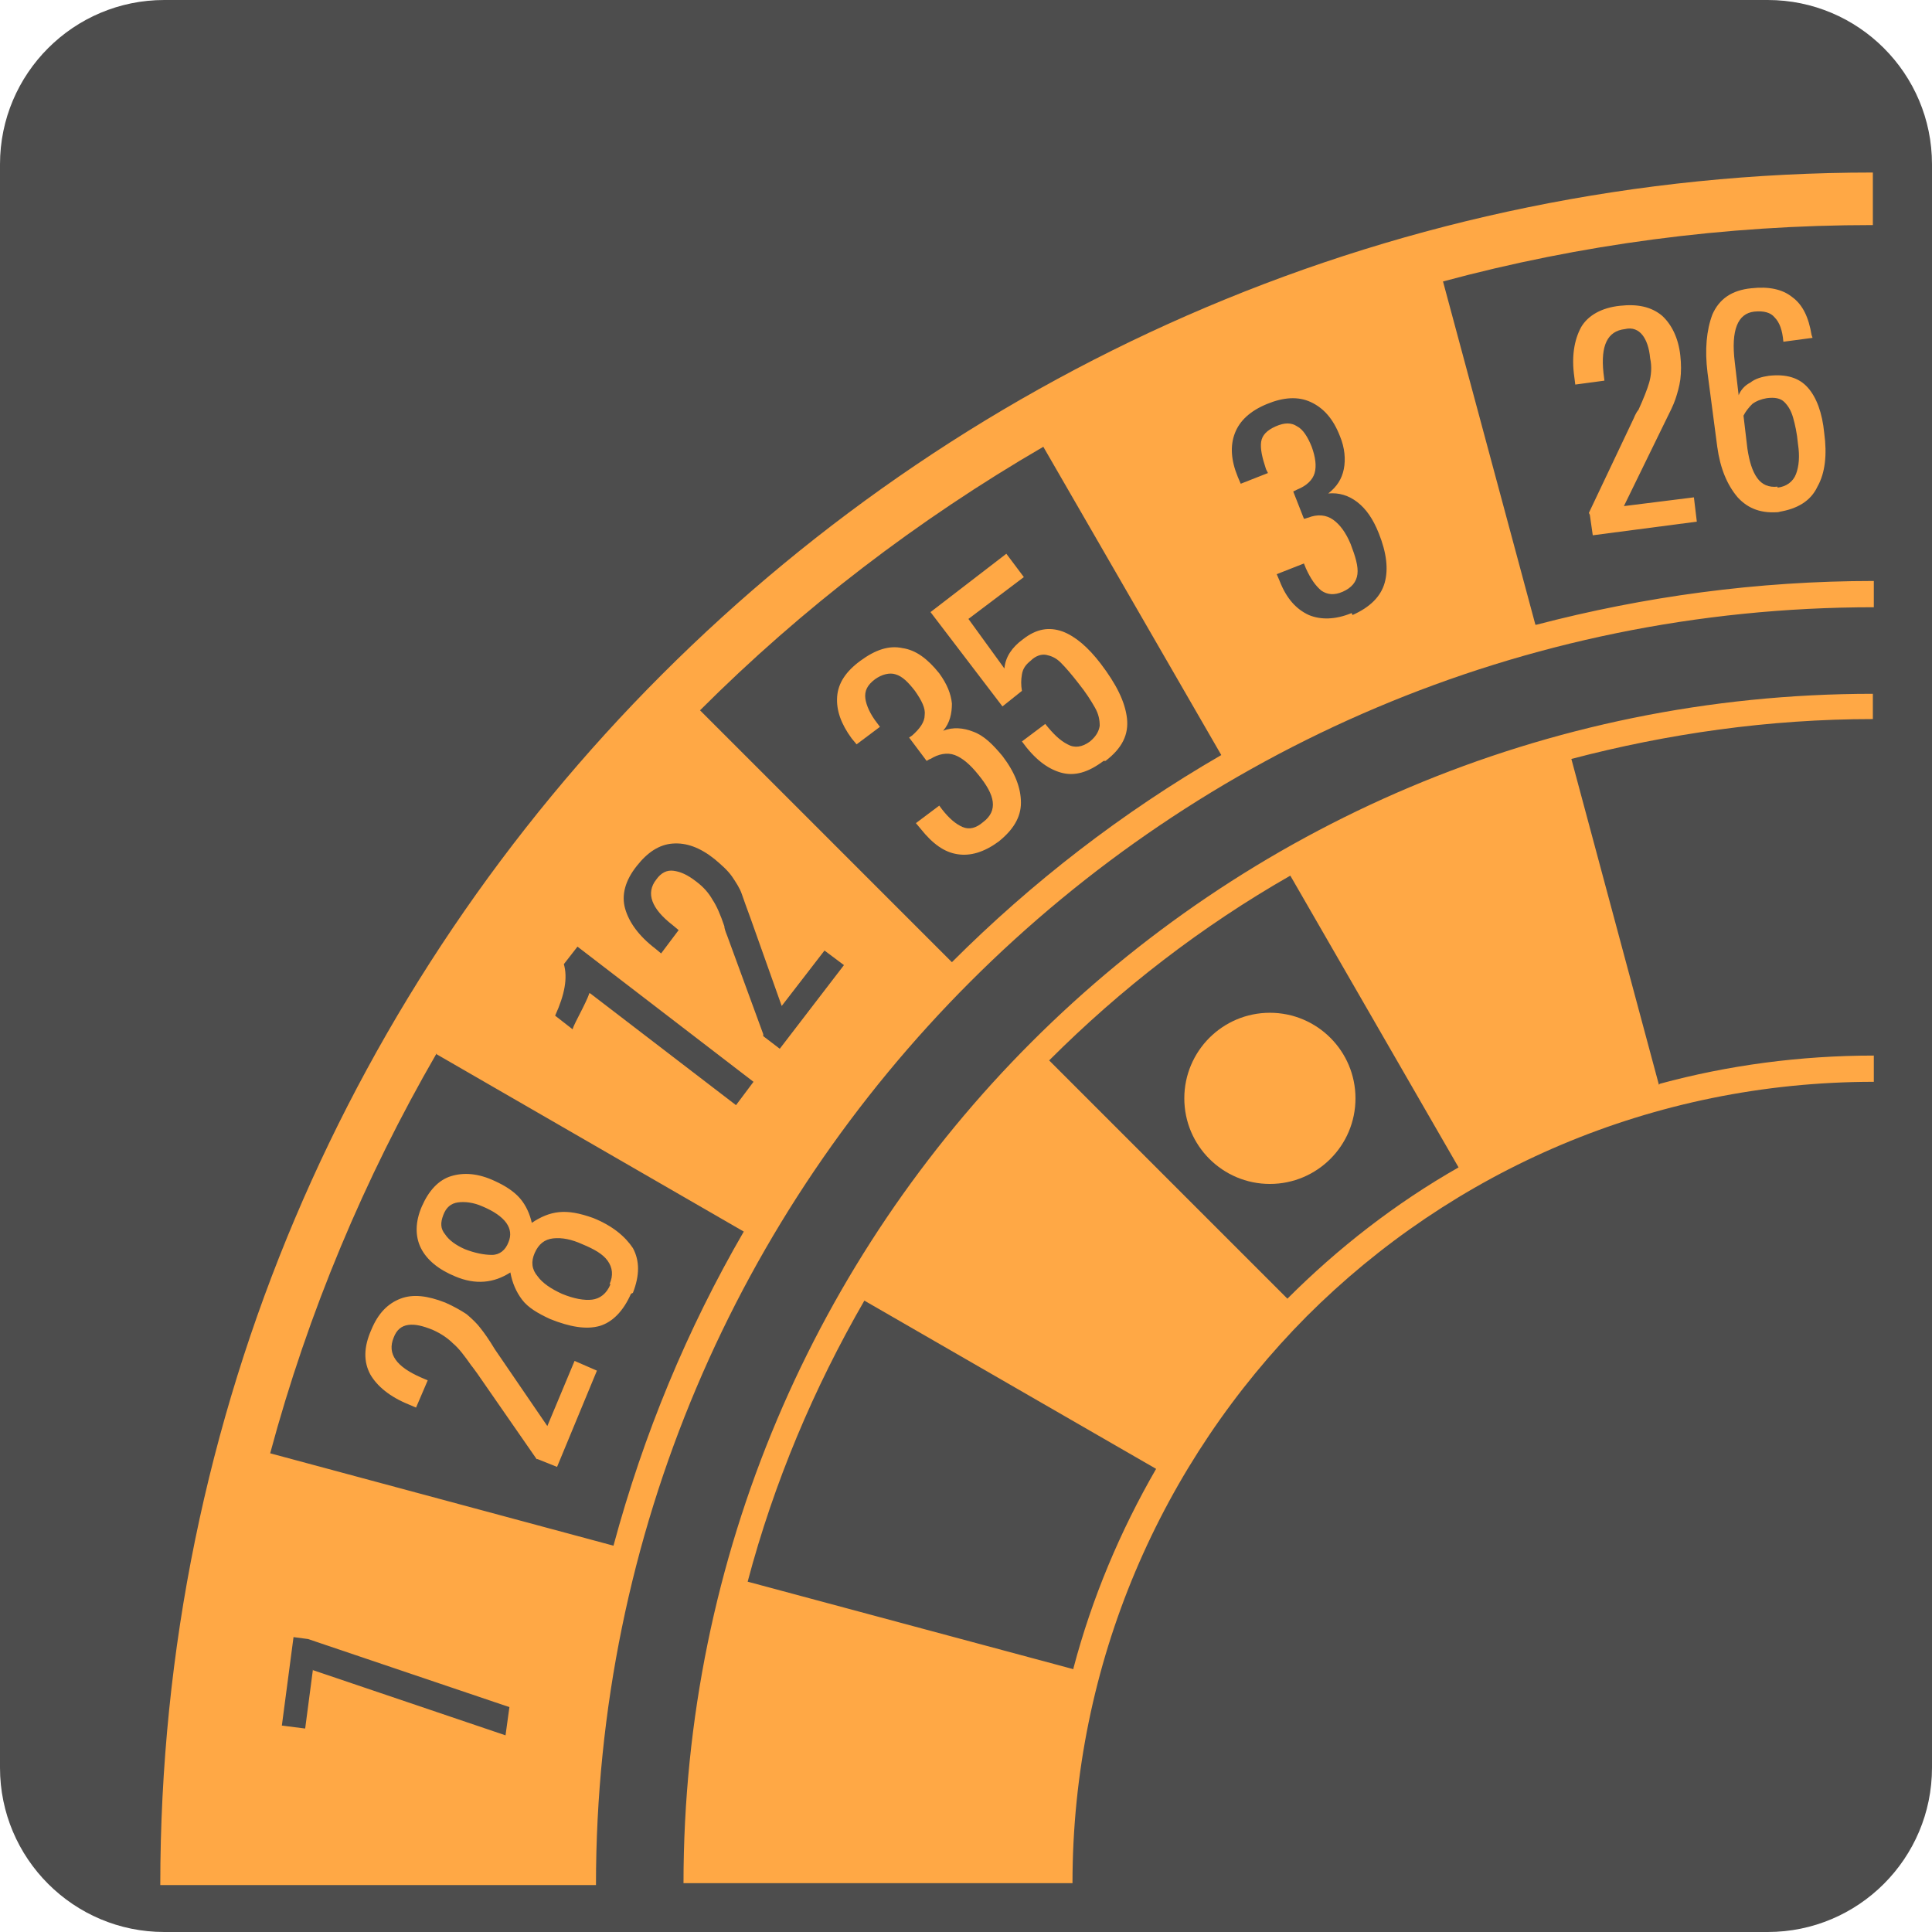 <?xml version="1.0" encoding="UTF-8"?>
<!DOCTYPE svg PUBLIC "-//W3C//DTD SVG 1.1//EN" "http://www.w3.org/Graphics/SVG/1.1/DTD/svg11.dtd">
<!-- Creator: CorelDRAW 2018 (64-Bit) -->
<svg xmlns="http://www.w3.org/2000/svg" xml:space="preserve" width="170px" height="170px" version="1.1" style="shape-rendering:geometricPrecision; text-rendering:geometricPrecision; image-rendering:optimizeQuality; fill-rule:evenodd; clip-rule:evenodd"
viewBox="0 0 7810.8 7810.8"
 xmlns:xlink="http://www.w3.org/1999/xlink">
 <defs>
  <style type="text/css">
   <![CDATA[
    .fil0 {fill:#4D4D4D}
    .fil2 {fill:#FFA845}
    .fil1 {fill:#FFA845;fill-rule:nonzero}
   ]]>
  </style>
 </defs>
 <g id="casino-games-icons">
  <g id="_2135855349920">
   <path class="fil0" d="M664.2 0l6482.4 0c366.7,0 664.2,297.5 664.2,664.2l0 6482.4c0,366.7 -297.5,664.2 -664.2,664.2l-6482.4 0c-366.7,0 -664.2,-297.5 -664.2,-664.2l0 -6482.4c0,-366.7 297.5,-664.2 664.2,-664.2z"/>
   <g id="_1018345264">
    <path class="fil1" d="M4037.1 3402.5c-59,43.2 -114,59 -165.1,51.1 -55.1,-7.9 -102.2,-43.2 -149.4,-102.2l-19.7 -23.6 94.4 -70.8 11.8 15.8c27.5,35.3 55,58.9 82.5,70.7 27.6,11.8 55.1,4 82.6,-19.6 31.5,-23.6 43.2,-51.1 39.3,-82.6 -3.9,-31.5 -23.5,-66.9 -58.9,-110.1 -31.5,-39.3 -63,-66.8 -94.4,-78.6 -31.5,-11.8 -66.9,-4 -98.3,15.7 -3.9,0 -7.9,3.9 -15.7,7.9l-70.8 -94.4 11.8 -7.9c31.5,-27.5 51.1,-55 51.1,-82.5 4,-27.6 -11.8,-59 -39.3,-98.3 -27.5,-35.4 -51.1,-59 -78.6,-66.9 -23.6,-7.8 -55.1,0 -82.6,19.7 -31.5,23.6 -43.2,47.2 -39.3,78.6 3.9,27.5 19.6,62.9 47.2,98.3l11.8 15.7 -94.4 70.8 -19.7 -23.6c-43.2,-59 -62.9,-114 -59,-169 4,-55.1 35.4,-102.3 94.4,-145.5 59,-43.3 114,-62.9 169.1,-51.1 55,7.8 102.2,43.2 149.4,102.2 31.4,43.3 47.2,82.6 51.1,121.9 0,39.3 -7.9,78.6 -35.4,110.1 39.3,-15.7 82.6,-11.8 121.9,3.9 43.2,15.8 78.6,51.1 117.9,98.3 51.1,66.9 74.7,129.8 74.7,188.7 0,59 -31.4,110.1 -90.4,157.3zm424.6 -326.3c-62.9,47.2 -117.9,62.9 -173,47.2 -55,-15.8 -106.1,-55.1 -157.2,-125.8l94.3 -70.8c31.5,39.3 59,66.8 90.5,82.6 27.5,15.7 58.9,11.8 90.4,-11.8 23.6,-19.7 35.4,-39.4 39.3,-63 0,-23.5 -3.9,-47.1 -19.7,-74.6 -15.7,-27.6 -35.3,-59 -66.8,-98.3 -27.5,-35.4 -51.1,-62.9 -70.8,-82.6 -19.6,-19.7 -39.3,-27.5 -59,-31.5 -19.6,-3.9 -43.2,4 -62.9,23.6 -19.6,15.7 -31.4,31.5 -35.3,55.1 -4,23.5 -4,43.2 0,66.8l-78.7 62.9 -290.9 -381.4 306.6 -235.9 70.8 94.4 -224.1 169.1 145.5 200.5c3.9,-47.2 31.5,-86.5 74.7,-118 55.1,-43.2 106.2,-51.1 161.2,-31.4 51.1,19.6 102.2,62.9 153.3,129.7 62.9,82.6 98.3,153.3 106.2,220.2 7.8,66.8 -19.7,121.9 -86.5,173l-7.9 0z"/>
    <path class="fil1" d="M6423.6 2073.6l180.9 -381.4c7.8,-19.6 15.7,-31.4 19.6,-35.3 19.7,-43.3 35.4,-82.6 43.3,-110.1 7.8,-27.5 11.8,-62.9 3.9,-98.3 -3.9,-43.3 -15.7,-74.7 -31.5,-94.4 -15.7,-19.6 -39.3,-31.4 -70.7,-23.6 -70.8,7.9 -98.3,66.9 -86.5,177l3.9 31.4 -117.9 15.8 -4 -31.5c-11.8,-82.6 0,-149.4 27.6,-200.5 27.5,-47.2 82.5,-78.7 157.2,-86.5 70.8,-7.9 125.8,3.9 169.1,39.3 39.3,35.4 66.8,90.4 74.7,161.2 3.9,35.4 3.9,66.9 0,98.3 -3.9,27.5 -11.8,55 -19.7,78.6 -7.8,23.6 -23.6,55.1 -43.2,94.4l-165.1 338.1 283 -35.4 11.8 98.3 -420.7 55.1 -11.8 -82.6 -3.9 -7.9zm774.5 -3.9c-74.7,7.8 -129.7,-11.8 -172.9,-59 -43.3,-51.1 -70.8,-118 -82.6,-204.5l-39.3 -298.8c-11.8,-94.3 -4,-173 19.6,-235.9 27.5,-62.9 78.6,-98.3 157.3,-106.1 70.8,-7.9 125.8,3.9 165.1,35.4 43.3,31.4 66.9,82.5 78.6,153.3l4 11.8 -118 15.7c-3.9,-47.2 -15.7,-78.6 -35.3,-98.3 -15.8,-19.6 -43.3,-27.5 -82.6,-23.5 -66.8,7.8 -94.4,74.7 -78.6,204.4l15.7 133.7c7.8,-19.7 23.6,-39.3 47.2,-51.1 19.6,-15.8 47.1,-23.6 74.7,-27.5 70.7,-7.9 121.9,7.8 157.2,47.1 35.4,39.4 59,102.3 66.9,184.8 11.8,86.5 3.9,161.2 -27.5,216.3 -27.5,59 -82.6,90.4 -157.3,102.2l7.8 0zm-11.8 -98.3c35.4,-4 62.9,-23.6 74.8,-55.1 11.7,-31.4 15.7,-70.7 7.8,-121.9 -3.9,-43.2 -11.8,-78.6 -19.7,-106.1 -7.8,-27.5 -19.6,-47.2 -35.3,-62.9 -15.8,-15.7 -39.4,-19.7 -70.8,-15.7 -23.6,3.9 -43.2,11.8 -59,23.6 -15.7,15.7 -27.5,31.4 -35.4,47.1l15.8 133.7c7.8,51.1 19.6,90.4 39.3,118 19.6,27.5 47.2,39.3 82.5,35.3l0 4z"/>
    <path class="fil1" d="M2169.6 5899.1l-239.9 -346c-11.8,-15.7 -19.6,-27.5 -23.5,-31.5 -27.6,-39.3 -51.1,-70.7 -74.7,-90.4 -19.7,-19.7 -47.2,-39.3 -82.6,-55 -39.3,-15.8 -70.8,-23.6 -98.3,-19.7 -27.5,3.9 -47.2,19.7 -59,51.1 -27.5,66.8 11.8,118 110.1,161.2l27.5 11.8 -47.2 110.1 -27.5 -11.8c-78.6,-31.5 -129.7,-74.7 -157.2,-121.9 -27.6,-51.1 -27.6,-110.1 3.9,-180.9 27.5,-66.8 66.8,-106.1 117.9,-125.8 51.1,-19.6 110.1,-11.8 180.9,15.8 35.4,15.7 62.9,31.4 86.5,47.1 23.6,19.7 43.2,39.4 55,55.1 15.7,19.6 35.4,47.2 59,86.5l212.3 310.6 110.1 -263.4 90.4 39.3 -161.2 389.2 -78.6 -31.5 -3.9 0.1zm381.3 -668.4c-31.4,70.8 -74.6,114 -125.8,129.8 -55,15.7 -121.9,3.9 -200.5,-27.6 -51.1,-23.5 -90.4,-47.1 -114,-78.6 -23.6,-31.4 -39.3,-66.8 -47.2,-110.1 -66.8,43.3 -141.5,51.1 -224.1,15.7 -66.8,-27.5 -114,-66.8 -137.6,-114 -23.6,-47.1 -23.6,-106.1 4,-169 27.5,-62.9 66.8,-106.2 117.9,-121.9 51.1,-15.7 110.1,-11.8 176.9,19.7 43.3,19.6 78.7,43.2 102.3,70.7 23.6,27.5 39.3,62.9 47.2,98.3 35.3,-23.6 70.7,-39.3 110.1,-43.2 39.3,-4 82.5,3.9 137.6,23.5 78.6,31.5 129.7,74.8 161.1,121.9 27.6,51.2 27.6,110.1 0,180.9l-7.9 3.9zm-495.3 -208.4c23.5,-55 -11.9,-106.1 -106.2,-145.4 -35.4,-15.7 -70.8,-19.7 -98.3,-15.7 -27.5,3.9 -47.2,19.6 -59,51.1 -11.8,31.4 -11.8,55 7.9,78.6 15.7,23.6 43.2,43.2 78.6,59 39.3,15.7 78.6,23.5 110.1,23.5 31.5,0 55,-19.6 66.9,-51.1zm408.8 169.1c15.8,-35.4 11.9,-66.9 -7.8,-94.4 -19.7,-27.5 -55.1,-47.2 -102.3,-66.8 -43.2,-19.7 -82.5,-27.5 -117.9,-23.6 -35.4,3.9 -59,23.6 -74.7,59 -15.7,35.4 -11.8,66.8 11.8,94.3 19.7,27.6 55,51.1 98.3,70.8 47.2,19.7 90.4,27.5 121.9,23.6 31.4,-3.9 59,-23.6 74.7,-62.9l-4 0z"/>
    <path class="fil2" d="M6706.7 4385.4l-353.9 -1317.1c389.3,-102.2 798.2,-161.2 1218.9,-161.2l0 -102.2c-1328.9,0 -2532,538.6 -3400.9,1407.5 -868.9,868.9 -1407.5,2072 -1407.5,3400.9l51.1 0 51.1 0 1360.3 0 55.1 0 55 0c0,-892.5 361.7,-1702.4 947.5,-2292.2 585.9,-585.8 1395.8,-947.5 2292.2,-947.5l0 -106.1c-298.8,0 -589.8,39.3 -865,114l-3.9 3.9zm-1242.4 -1906.8c-66.8,27.5 -125.8,27.5 -173,7.8 -51.1,-23.6 -90.4,-66.8 -117.9,-137.6l-11.8 -27.5 110 -43.2 7.9 19.6c19.7,43.2 39.3,70.8 62.9,90.4 23.6,15.8 51.1,19.7 86.5,4 35.4,-15.8 55,-39.3 59,-70.8 3.9,-31.5 -7.9,-70.8 -27.5,-121.9 -19.7,-47.2 -43.3,-78.6 -70.8,-98.3 -27.5,-19.6 -62.9,-23.5 -102.2,-7.8 -4,0 -7.9,3.9 -15.8,3.9l-43.2 -110.1 15.7 -7.8c39.3,-15.8 62.9,-39.4 70.8,-66.9 7.8,-27.5 3.9,-62.9 -11.8,-106.1 -15.7,-39.4 -35.4,-70.8 -59,-82.6 -23.6,-15.7 -51.1,-15.7 -86.5,0 -35.4,15.7 -55,35.4 -59,62.9 -3.9,27.5 4,62.9 19.7,110.1l7.9 15.7 -110.1 43.3 -11.8 -27.6c-27.6,-66.8 -31.5,-125.8 -11.8,-176.9 19.6,-51.1 62.9,-90.4 129.7,-117.9 66.9,-27.6 125.8,-31.5 176.9,-7.9 51.1,23.6 90.5,66.8 118,137.6 19.7,47.2 23.6,94.4 15.7,133.7 -7.9,39.3 -27.5,70.7 -62.9,98.3 43.3,-4 82.6,7.8 118,35.3 35.3,27.6 62.9,66.9 86.4,125.8 31.5,78.7 39.4,145.5 23.6,200.6 -15.7,55 -59,98.3 -129.7,129.7l-3.9 -7.8zm-3082.4 1537.2c0,4 -7.9,23.6 -27.6,62.9 -19.6,39.4 -35.3,66.9 -39.3,82.6l-70.7 -55.1c39.3,-86.4 51.1,-153.3 35.3,-208.3l55.1 -70.8 711.6 546.5 -70.7 94.4 -589.8 -452.2 -3.9 0zm703.8 165.2l-145.5 -397.1c-7.9,-19.7 -11.8,-31.5 -11.8,-39.4 -15.8,-47.1 -31.5,-82.5 -47.2,-106.1 -15.7,-27.5 -35.4,-51.1 -66.8,-74.7 -35.4,-27.5 -63,-39.3 -90.5,-43.2 -27.5,-4 -51.1,7.8 -70.7,35.3 -43.3,55.1 -19.7,118 66.8,184.8l23.6 19.7 -70.8 94.3 -23.6 -19.6c-66.8,-51.1 -106.1,-106.2 -121.8,-161.2 -15.8,-55 0,-114 47.1,-173 43.3,-55 90.5,-86.5 145.5,-90.4 55,-4 110.1,15.7 169.1,62.9 27.5,23.6 51.1,43.2 70.7,70.8 15.7,23.5 31.5,47.1 39.3,70.7 7.9,23.6 19.7,55.1 35.4,98.3l125.8 353.9 173 -224.1 78.7 58.9 -259.5 338.2 -66.9 -51.1 0.1 -7.9zm-1820.4 2567.3l-31.5 239.9 -94.3 -11.9 47.2 -357.7 58.9 7.8 813.9 275.2 -15.7 114.1 -778.5 -263.5 0 -3.9zm4942.1 -4222.6l-373.5 -1387.8c554.3,-149.4 1136.2,-228 1737.8,-228l0 -212.4c-1910.8,0 -3640.8,774.6 -4895,2028.8 -1254.1,1254.1 -2028.7,2984.1 -2028.7,4894.8l106.2 0 106.1 0 1439 0 55 0 55.1 0c0,-1427.1 577.9,-2716.7 1513.7,-3652.4 935.7,-935.8 2225.3,-1513.7 3652.5,-1513.7l0 -106.2c-471.8,0 -927.9,62.9 -1364.3,177l-3.9 -0.1zm-1989.4 -719.4l719.5 1246.3c-401.1,231.9 -766.7,515 -1089.1,837.4l-1018.3 -1018.3c412.8,-412.8 880.7,-770.6 1387.9,-1065.4zm-2453.4 2453.3c-290.9,503.3 -519,1045.8 -672.3,1615.9l1387.9 373.5c121.9,-452.1 298.8,-876.8 526.8,-1269.9l-1246.3 -719.5 3.9 0zm2575.2 2488.7l-1317.1 -353.8c106.2,-401.1 267.4,-782.4 471.8,-1136.3l1179.5 680.2c-145.4,251.6 -259.5,522.9 -334.2,806l0 3.9zm865 -1497.9l-963.2 -963.3c290.9,-290.9 617.2,-542.5 975,-747l680.2 1179.5c-255.6,145.5 -487.6,326.3 -692,530.8z"/>
    <circle class="fil2" cx="5134" cy="4440.5" r="346"/>
   </g>
  </g>
 </g>
</svg>
